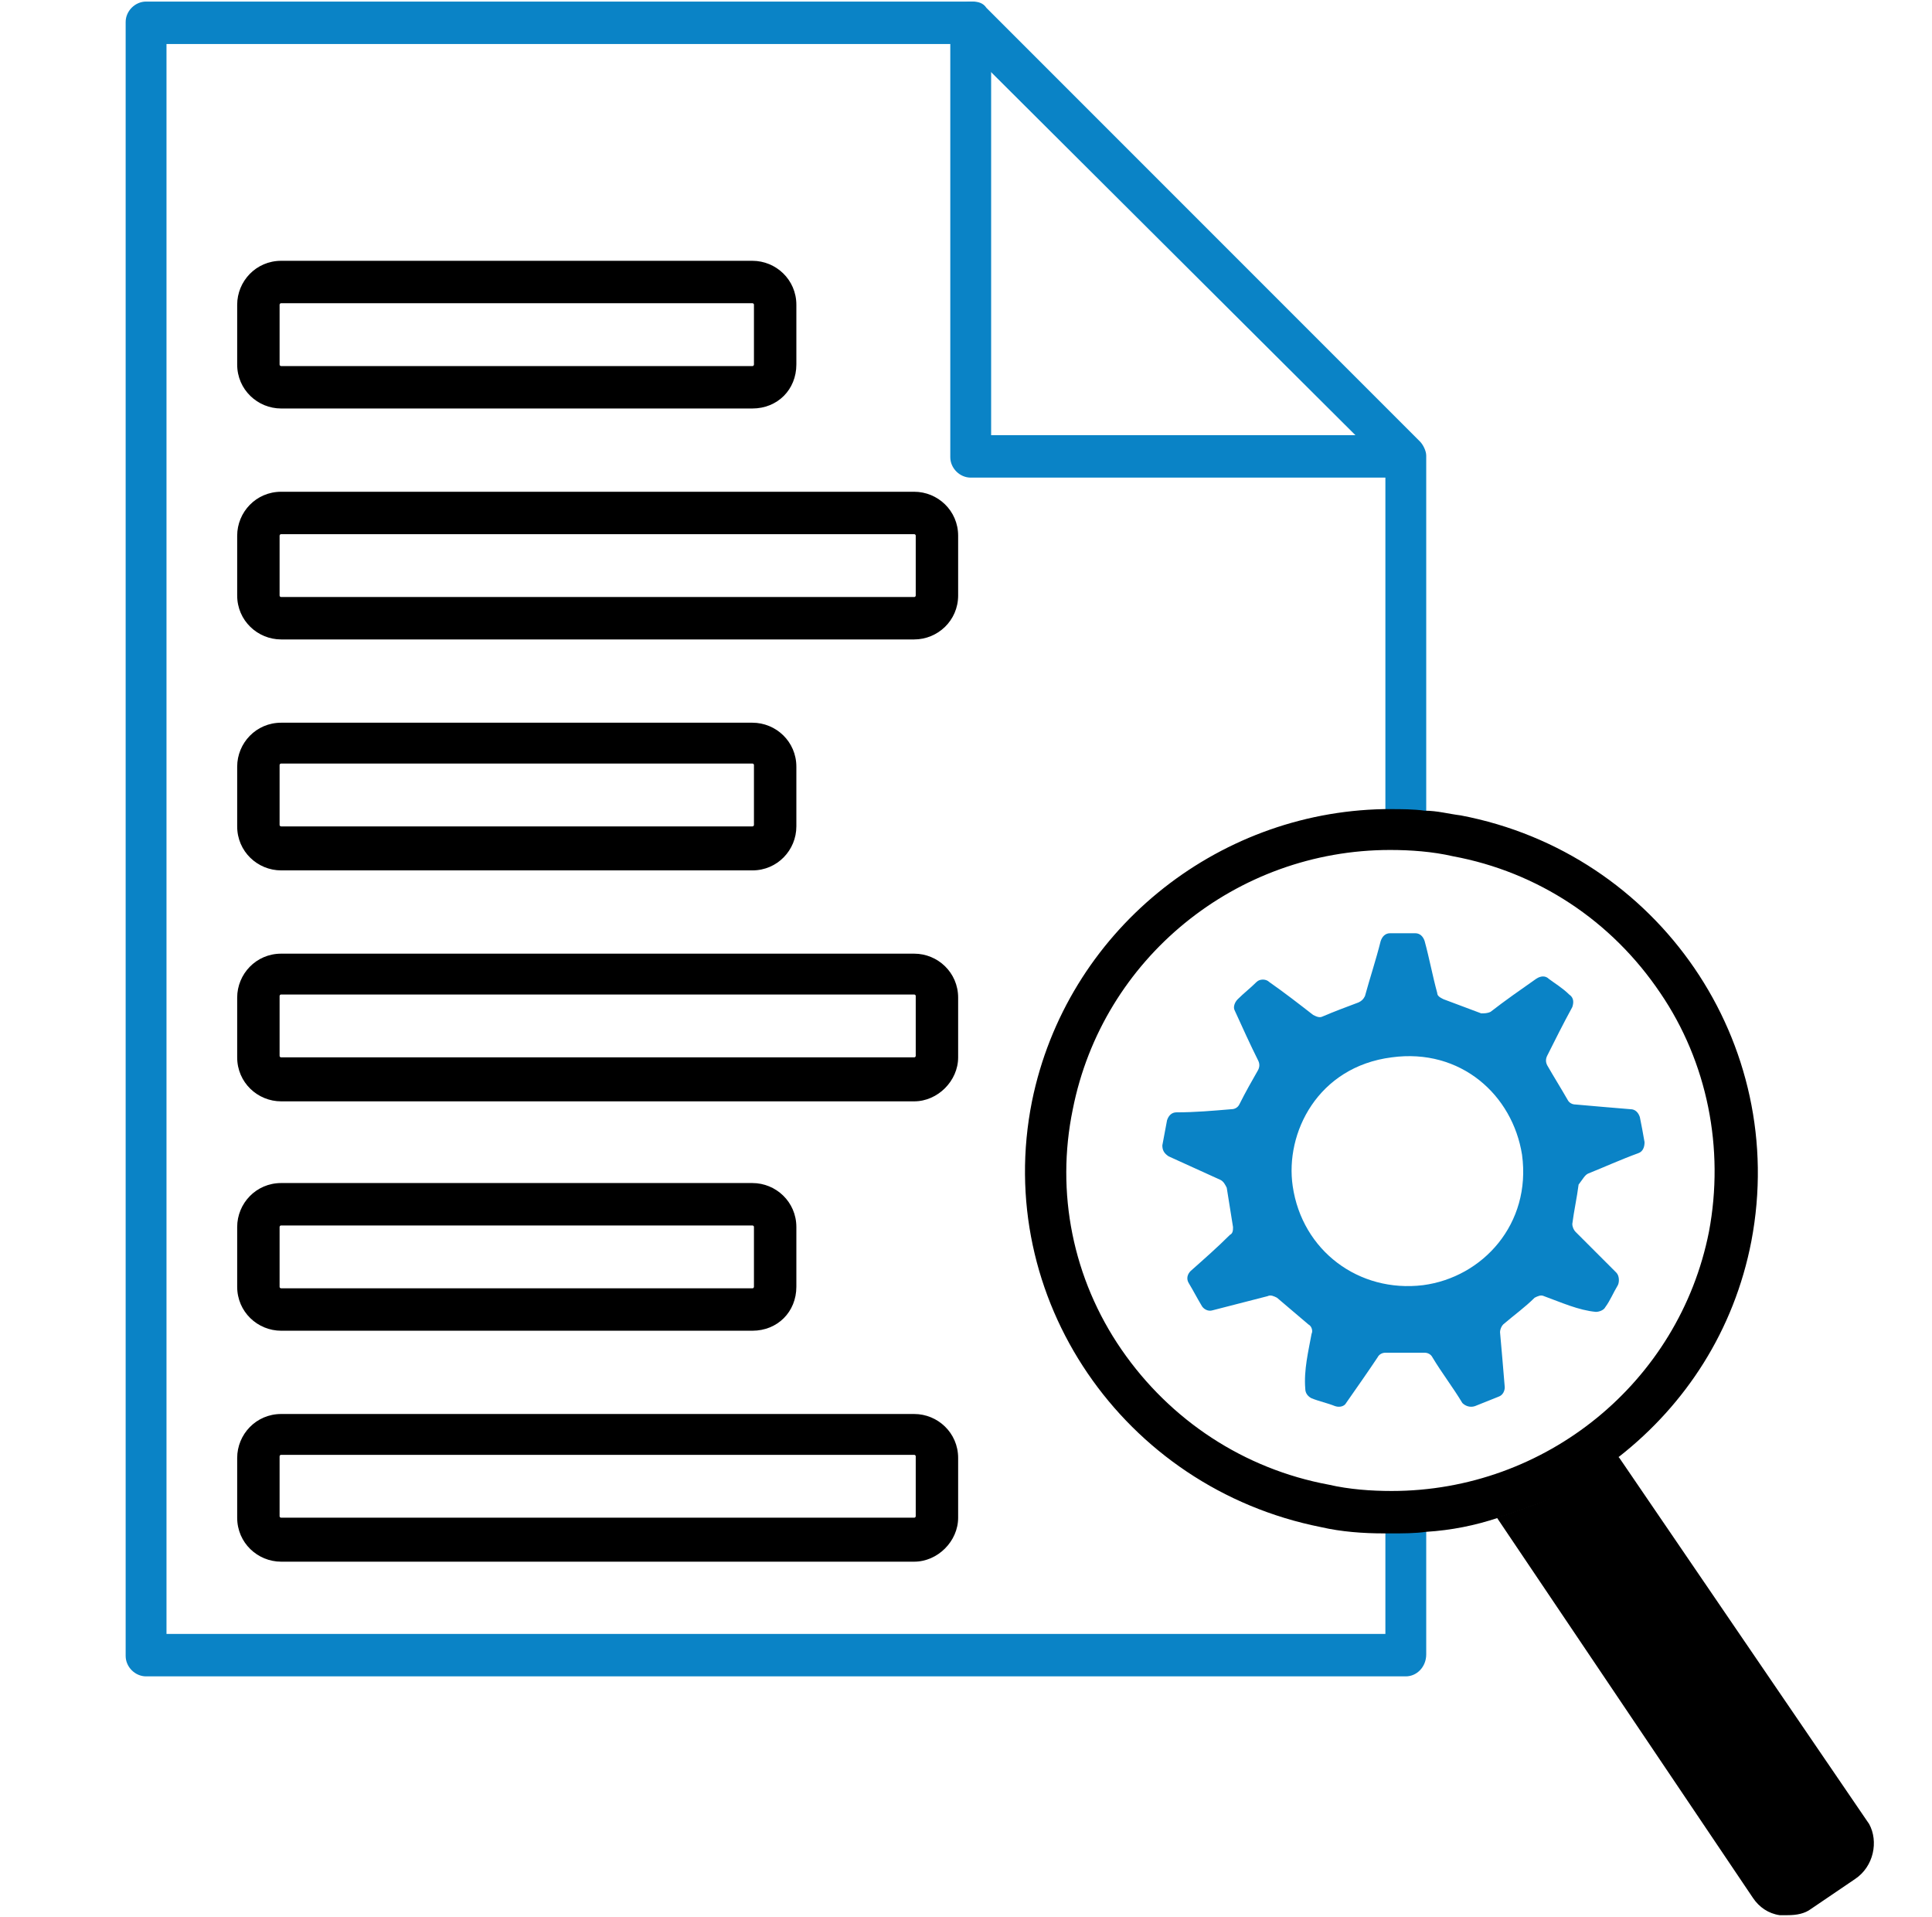 <?xml version="1.0" encoding="utf-8"?>
<!-- Generator: Adobe Illustrator 26.0.2, SVG Export Plug-In . SVG Version: 6.00 Build 0)  -->
<svg version="1.1" id="Layer_1" xmlns="http://www.w3.org/2000/svg" xmlns:xlink="http://www.w3.org/1999/xlink" x="0px" y="0px"
	 viewBox="0 0 123 122" style="enable-background:new 0 0 123 122;" xml:space="preserve">
<style type="text/css">
	.st0{fill:none;stroke:#000000;stroke-width:3;stroke-linecap:round;stroke-miterlimit:10;}
	.st1{fill:#0A83C6;}
	.st2{fill:#1182C5;stroke:#1182C5;stroke-miterlimit:10;}
	.st3{fill:none;stroke:#000000;stroke-width:3;stroke-linejoin:round;stroke-miterlimit:10;}
	.st4{fill:#1182C5;}
	.st5{fill:none;stroke:#000000;stroke-width:2;stroke-miterlimit:10;}
	.st6{fill:none;stroke:#0A83C6;stroke-width:8;stroke-linecap:round;stroke-miterlimit:10;}
	.st7{fill:none;stroke:#000000;stroke-width:8;stroke-linecap:round;stroke-miterlimit:10;}
	.st8{fill:none;stroke:#1182C5;stroke-width:9;stroke-linecap:round;stroke-miterlimit:10;}
	.st9{fill:none;stroke:#1182C5;stroke-width:2;stroke-miterlimit:10;}
	.st10{fill:#FFFFFF;}
	.st11{stroke:#000000;stroke-miterlimit:10;}
	.st12{fill:#0A83C6;stroke:#0A83C6;stroke-width:2;stroke-miterlimit:10;}
	.st13{fill:#0A83C6;stroke:#0A83C6;stroke-width:0.75;stroke-linejoin:round;stroke-miterlimit:10;}
	.st14{stroke:#000000;stroke-width:2;stroke-miterlimit:10;}
	.st15{fill:none;stroke:#1182C5;stroke-width:6;stroke-linecap:round;stroke-miterlimit:10;}
	.st16{fill:none;stroke:#0A83C6;stroke-width:5;stroke-linecap:round;stroke-miterlimit:10;}
	.st17{fill:none;stroke:#0A83C6;stroke-width:2;stroke-miterlimit:10;}
	.st18{fill:#0A83C6;stroke:#0A83C6;stroke-width:0.5;stroke-miterlimit:10;}
	.st19{stroke:#000000;stroke-width:0.5;stroke-miterlimit:10;}
	.st20{stroke:#FFFFFF;stroke-width:2;stroke-miterlimit:10;}
	.st21{fill:#0A83C6;stroke:#0A83C6;stroke-miterlimit:10;}
	.st22{fill:none;stroke:#0A83C6;stroke-width:3;stroke-miterlimit:10;}
	.st23{fill:none;stroke:#000000;stroke-width:3;stroke-miterlimit:10;}
	.st24{fill:none;stroke:#0A83C6;stroke-width:3;stroke-linejoin:round;stroke-miterlimit:10;}
	.st25{fill:none;stroke:#000000;stroke-width:4;stroke-miterlimit:10;}
	.st26{fill:none;stroke:#000000;stroke-linejoin:round;stroke-miterlimit:10;}
	.st27{fill:none;stroke:#000000;stroke-width:7;stroke-miterlimit:10;}
	.st28{fill:none;stroke:#000000;stroke-width:7;stroke-linecap:round;stroke-miterlimit:10;}
	.st29{fill:none;stroke:#0A83C6;stroke-width:7;stroke-linecap:round;stroke-miterlimit:10;}
	.st30{fill:#0A83C6;stroke:#FFFFFF;stroke-miterlimit:10;}
	.st31{fill:none;stroke:#1581C5;stroke-width:9;stroke-linecap:round;stroke-linejoin:round;stroke-miterlimit:10;}
	.st32{fill:none;stroke:#1581C5;stroke-width:7;stroke-linecap:round;stroke-linejoin:round;stroke-miterlimit:10;}
	.st33{fill:none;stroke:#1182C5;stroke-width:6;stroke-linecap:round;stroke-linejoin:round;stroke-miterlimit:10;}
	.st34{stroke:#000000;stroke-width:0.75;stroke-miterlimit:10;}
	.st35{fill:#0A83C6;stroke:#0A83C6;stroke-width:0.75;stroke-miterlimit:10;}
	.st36{fill:none;stroke:#000000;stroke-width:4;stroke-linejoin:round;stroke-miterlimit:10;}
	.st37{fill:none;stroke:#0A83C6;stroke-width:4;stroke-linejoin:round;stroke-miterlimit:10;}
	.st38{fill:none;stroke:#0A83C6;stroke-width:4;stroke-miterlimit:10;}
	.st39{fill:none;stroke:#0A83C6;stroke-miterlimit:10;}
	.st40{stroke:#FFFFFF;stroke-miterlimit:10;}
	.st41{fill:#1581C5;}
	.st42{fill:#1581C5;stroke:#1581C5;stroke-width:0.5;stroke-miterlimit:10;}
	.st43{fill:none;}
	.st44{fill:#FFFFFF;stroke:#000000;stroke-width:3;stroke-miterlimit:10;}
	.st45{fill:none;stroke:#000000;stroke-width:5;stroke-miterlimit:10;}
	.st46{fill:#1880C4;}
	.st47{fill:none;stroke:#1182C5;stroke-width:6;stroke-miterlimit:10;}
	.st48{stroke:#FFFFFF;stroke-width:0.5;stroke-miterlimit:10;}
	.st49{fill:#1182C5;stroke:#FFFFFF;stroke-width:0.5;stroke-miterlimit:10;}
	.st50{fill:#FFFFFF;stroke:#FFFFFF;stroke-miterlimit:10;}
	.st51{stroke:#FFFFFF;stroke-width:2;stroke-linejoin:round;stroke-miterlimit:10;}
	.st52{fill:#1581C5;stroke:#1581C5;stroke-width:2;stroke-miterlimit:10;}
	.st53{fill:none;stroke:#1880C4;stroke-width:3;stroke-miterlimit:10;}
	.st54{fill:none;stroke:#1182C5;stroke-width:2.5;stroke-miterlimit:10;}
	.st55{fill:#1581C5;stroke:#FFFFFF;stroke-width:2;stroke-miterlimit:10;}
	.st56{fill:#0A83C6;stroke:#FFFFFF;stroke-width:2;stroke-miterlimit:10;}
	.st57{fill:#606060;}
	.st58{stroke:#000000;stroke-width:3;stroke-miterlimit:10;}
	.st59{fill:#0A83C6;stroke:#606060;stroke-width:4;stroke-miterlimit:10;}
	.st60{fill:none;stroke:#1182C5;stroke-width:5;stroke-linecap:round;stroke-linejoin:round;stroke-miterlimit:10;}
	.st61{stroke:#FFFFFF;stroke-width:1.5;stroke-miterlimit:10;}
	.st62{fill:#FFFFFF;stroke:#FFFFFF;stroke-width:1.5;stroke-miterlimit:10;}
	.st63{fill:#0A83C6;stroke:#FFFFFF;stroke-width:1.5;stroke-miterlimit:10;}
	.st64{fill:#1581C5;stroke:#1182C5;stroke-miterlimit:10;}
	.st65{fill:none;stroke:#000000;stroke-width:1.27;stroke-linecap:round;stroke-miterlimit:10;}
	.st66{fill:#1581C5;stroke:#1581C5;stroke-width:0.25;stroke-miterlimit:10;}
	.st67{fill:none;stroke:#000000;stroke-width:2;stroke-linejoin:round;stroke-miterlimit:10;}
	.st68{fill:none;stroke:#0A83C6;stroke-width:2;stroke-linejoin:round;stroke-miterlimit:10;}
	.st69{fill:none;stroke:#1182C5;stroke-width:2.5;stroke-linejoin:round;stroke-miterlimit:10;}
	.st70{fill:none;stroke:#000000;stroke-width:5;stroke-linecap:round;stroke-linejoin:round;stroke-miterlimit:10;}
	.st71{fill:none;stroke:#0A83C6;stroke-width:5;stroke-linecap:round;stroke-linejoin:round;stroke-miterlimit:10;}
	.st72{fill:#1182C5;stroke:#1182C5;stroke-width:0.25;stroke-linejoin:round;stroke-miterlimit:10;}
	.st73{fill:none;stroke:#0A83C6;stroke-width:2.5;stroke-miterlimit:10;}
	.st74{fill:none;stroke:#000000;stroke-width:2.5;stroke-miterlimit:10;}
	.st75{fill:none;stroke:#1182C5;stroke-width:5;stroke-linecap:round;stroke-miterlimit:10;}
	.st76{fill:#1182C5;stroke:#1182C5;stroke-width:4;stroke-miterlimit:10;}
	.st77{stroke:#FFFFFF;stroke-width:4;stroke-miterlimit:10;}
	.st78{fill:#FFFFFF;stroke:#0A83C6;stroke-width:2;stroke-miterlimit:10;}
	.st79{fill:none;stroke:#0588DA;stroke-width:4;stroke-miterlimit:10;}
	.st80{fill:none;stroke:#0A83C6;stroke-width:5;stroke-miterlimit:10;}
	.st81{fill:#FFFFFF;stroke:#0A83C6;stroke-width:3;stroke-linecap:round;stroke-linejoin:round;stroke-miterlimit:10;}
	.st82{fill:#FFFFFF;stroke:#0A83C6;stroke-width:4;stroke-linejoin:round;stroke-miterlimit:10;}
	.st83{fill:#FFFFFF;stroke:#000000;stroke-width:2;stroke-linejoin:round;stroke-miterlimit:10;}
	.st84{fill:none;stroke:#000000;stroke-miterlimit:10;}
	.st85{fill:#1182C5;stroke:#1182C5;stroke-width:0.75;stroke-linejoin:round;stroke-miterlimit:10;}
	.st86{fill:#FFFFFF;stroke:#FFFFFF;stroke-width:5;stroke-miterlimit:10;}
	.st87{fill:#FFFFFF;stroke:#0A83C6;stroke-width:2;stroke-linejoin:round;stroke-miterlimit:10;}
	.st88{fill:none;stroke:#0A83C6;stroke-width:1.9;stroke-miterlimit:10;}
	.st89{fill:#1182C5;stroke:#FFFFFF;stroke-miterlimit:10;}
	.st90{fill:#0A83C6;stroke:#FFFFFF;stroke-width:5;stroke-linejoin:round;stroke-miterlimit:10;}
	.st91{fill:none;stroke:#000000;stroke-width:2.5;stroke-linejoin:round;stroke-miterlimit:10;}
	.st92{fill:none;stroke:#0A83C6;stroke-width:2.5;stroke-linejoin:round;stroke-miterlimit:10;}
	.st93{fill:#FFFFFF;stroke:#0A83C6;stroke-width:2.5;stroke-linejoin:round;stroke-miterlimit:10;}
	.st94{fill:none;stroke:#1182C5;stroke-width:3;stroke-linejoin:round;stroke-miterlimit:10;}
	.st95{fill:none;stroke:#1182C5;stroke-width:2;stroke-linejoin:round;stroke-miterlimit:10;}
	.st96{fill:none;stroke:#1182C5;stroke-width:4;stroke-miterlimit:10;}
	.st97{fill:none;stroke:#1182C5;stroke-width:4;stroke-linecap:round;stroke-linejoin:round;stroke-miterlimit:10;}
	.st98{fill:none;stroke:#0A83C6;stroke-width:0.75;stroke-linejoin:round;stroke-miterlimit:10;}
	.st99{fill:#1581C5;stroke:#FFFFFF;stroke-width:2;stroke-linecap:round;stroke-linejoin:bevel;stroke-miterlimit:10;}
	.st100{fill:none;stroke:#1182C5;stroke-width:5;stroke-linejoin:round;stroke-miterlimit:10;}
	.st101{fill:none;stroke:#000000;stroke-width:5;stroke-linecap:round;stroke-miterlimit:10;}
	.st102{fill:none;stroke:#000000;stroke-width:6;stroke-linecap:round;stroke-miterlimit:10;}
	.st103{fill:#1182C5;stroke:#1182C5;stroke-width:2;stroke-miterlimit:10;}
	.st104{fill:none;stroke:#1581C5;stroke-width:3;stroke-linejoin:round;stroke-miterlimit:10;}
	.st105{fill:none;stroke:#0A83C6;stroke-width:6;stroke-linecap:round;stroke-miterlimit:10;}
	.st106{fill:none;stroke:#0A83C6;stroke-width:4;stroke-linecap:round;stroke-miterlimit:10;}
	.st107{stroke:#FFFFFF;stroke-width:3;stroke-miterlimit:10;}
	.st108{fill:#0A83C6;stroke:#FFFFFF;stroke-width:3;stroke-miterlimit:10;}
</style>
<g>
	<path class="st1" d="M101.1,74.7c1-0.4,2.1-0.9,3.2-1.3c0.3-0.1,0.4-0.4,0.4-0.7c-0.1-0.6-0.2-1.1-0.3-1.6
		c-0.1-0.3-0.3-0.5-0.6-0.5c-1.2-0.1-2.4-0.2-3.5-0.3c-0.2,0-0.4-0.1-0.5-0.3c-0.4-0.7-0.9-1.5-1.3-2.2c-0.1-0.2-0.1-0.4,0-0.6
		c0.5-1,1-2,1.6-3.1c0.1-0.3,0.1-0.6-0.2-0.8c-0.4-0.4-0.9-0.7-1.3-1c-0.2-0.2-0.5-0.2-0.8,0c-1,0.7-2,1.4-2.9,2.1
		c-0.2,0.1-0.4,0.1-0.6,0.1c-0.8-0.3-1.6-0.6-2.4-0.9c-0.2-0.1-0.4-0.2-0.4-0.4c-0.3-1.1-0.5-2.2-0.8-3.3c-0.1-0.3-0.3-0.5-0.6-0.5
		c-0.5,0-1.1,0-1.6,0c-0.3,0-0.5,0.2-0.6,0.5c-0.3,1.2-0.7,2.4-1,3.5c-0.1,0.2-0.2,0.3-0.4,0.4c-0.8,0.3-1.6,0.6-2.3,0.9
		c-0.2,0.1-0.4,0-0.6-0.1c-0.9-0.7-1.8-1.4-2.8-2.1c-0.2-0.2-0.6-0.2-0.8,0c-0.4,0.4-0.8,0.7-1.2,1.1c-0.2,0.2-0.3,0.5-0.2,0.7
		c0.5,1.1,1,2.2,1.5,3.2c0.1,0.2,0.1,0.4,0,0.6c-0.4,0.7-0.8,1.4-1.2,2.2c-0.1,0.2-0.3,0.3-0.5,0.3c-1.2,0.1-2.3,0.2-3.5,0.2
		c-0.3,0-0.5,0.2-0.6,0.5c-0.1,0.5-0.2,1.1-0.3,1.6c0,0.3,0.1,0.5,0.4,0.7c1.1,0.5,2.2,1,3.3,1.5c0.2,0.1,0.3,0.3,0.4,0.5l0.4,2.5
		c0,0.2,0,0.4-0.2,0.5c-0.8,0.8-1.6,1.5-2.5,2.3c-0.2,0.2-0.3,0.5-0.1,0.8c0.3,0.5,0.5,0.9,0.8,1.4c0.1,0.2,0.4,0.4,0.7,0.3
		c1.2-0.3,2.3-0.6,3.5-0.9c0.2-0.1,0.4,0,0.6,0.1c0.7,0.6,1.3,1.1,2,1.7c0.2,0.1,0.3,0.4,0.2,0.6c-0.2,1.1-0.5,2.3-0.4,3.5
		c0,0.3,0.2,0.5,0.4,0.6c0.5,0.2,1,0.3,1.5,0.5c0.3,0.1,0.6,0,0.7-0.2c0.7-1,1.4-2,2-2.9c0.1-0.2,0.3-0.3,0.5-0.3c0.9,0,1.7,0,2.5,0
		c0.2,0,0.4,0.1,0.5,0.3c0.6,1,1.3,1.9,1.9,2.9c0.2,0.2,0.5,0.3,0.8,0.2c0.5-0.2,1-0.4,1.5-0.6c0.3-0.1,0.4-0.4,0.4-0.6
		c-0.1-1.2-0.2-2.4-0.3-3.5c0-0.2,0.1-0.4,0.2-0.5c0.7-0.6,1.4-1.1,2-1.7c0.2-0.1,0.4-0.2,0.6-0.1c1.1,0.4,2.2,0.9,3.3,1
		c0.2,0,0.5-0.1,0.6-0.3c0.3-0.4,0.5-0.9,0.8-1.4c0.1-0.2,0.1-0.6-0.1-0.8c-0.9-0.9-1.7-1.7-2.6-2.6c-0.1-0.1-0.2-0.3-0.2-0.5
		c0.1-0.8,0.3-1.7,0.4-2.5C100.8,75,100.9,74.8,101.1,74.7z M90.6,81.8c-4.1,0.5-7.7-2.2-8.3-6.3c-0.5-3.4,1.6-7.6,6.3-8.2
		c4.4-0.6,7.7,2.4,8.3,6.2C97.5,77.9,94.4,81.3,90.6,81.8z"/>
</g>
<g>
	<g>
		<path class="st1" d="M89.5,30.4H61.8c-0.7,0-1.3-0.6-1.3-1.3V1.4c0-0.7,0.6-1.3,1.3-1.3c0.7,0,1.3,0.6,1.3,1.3v26.3h26.3
			c0.7,0,1.3,0.6,1.3,1.3S90.2,30.4,89.5,30.4z"/>
	</g>
	<g>
		<path d="M47.9,26h-30c-1.5,0-2.8-1.2-2.8-2.8v-3.8c0-1.5,1.2-2.8,2.8-2.8h30c1.5,0,2.8,1.2,2.8,2.8v3.8C50.7,24.8,49.5,26,47.9,26
			z M17.9,19.3c-0.1,0-0.1,0.1-0.1,0.1v3.8c0,0.1,0.1,0.1,0.1,0.1h30c0.1,0,0.1-0.1,0.1-0.1v-3.8c0-0.1-0.1-0.1-0.1-0.1H17.9z"/>
	</g>
	<g>
		<path d="M58.2,40.7H17.9c-1.5,0-2.8-1.2-2.8-2.8v-3.8c0-1.5,1.2-2.8,2.8-2.8h40.3c1.5,0,2.8,1.2,2.8,2.8v3.8
			C61,39.5,59.7,40.7,58.2,40.7z M17.9,34c-0.1,0-0.1,0.1-0.1,0.1v3.8c0,0.1,0.1,0.1,0.1,0.1h40.3c0.1,0,0.1-0.1,0.1-0.1v-3.8
			c0-0.1-0.1-0.1-0.1-0.1H17.9z"/>
	</g>
	<g>
		<path d="M47.9,55.4h-30c-1.5,0-2.8-1.2-2.8-2.8v-3.8c0-1.5,1.2-2.8,2.8-2.8h30c1.5,0,2.8,1.2,2.8,2.8v3.8
			C50.7,54.1,49.5,55.4,47.9,55.4z M17.9,48.6c-0.1,0-0.1,0.1-0.1,0.1v3.8c0,0.1,0.1,0.1,0.1,0.1h30c0.1,0,0.1-0.1,0.1-0.1v-3.8
			c0-0.1-0.1-0.1-0.1-0.1H17.9z"/>
	</g>
	<g>
		<path d="M58.2,99.4H17.9c-1.5,0-2.8-1.2-2.8-2.8v-3.8c0-1.5,1.2-2.8,2.8-2.8h40.3c1.5,0,2.8,1.2,2.8,2.8v3.8
			C61,98.1,59.7,99.4,58.2,99.4z M17.9,92.6c-0.1,0-0.1,0.1-0.1,0.1v3.8c0,0.1,0.1,0.1,0.1,0.1h40.3c0.1,0,0.1-0.1,0.1-0.1v-3.8
			c0-0.1-0.1-0.1-0.1-0.1H17.9z"/>
	</g>
	<g>
		<path d="M58.2,70.1H17.9c-1.5,0-2.8-1.2-2.8-2.8v-3.8c0-1.5,1.2-2.8,2.8-2.8h40.3c1.5,0,2.8,1.2,2.8,2.8v3.8
			C61,68.8,59.7,70.1,58.2,70.1z M17.9,63.3c-0.1,0-0.1,0.1-0.1,0.1v3.8c0,0.1,0.1,0.1,0.1,0.1h40.3c0.1,0,0.1-0.1,0.1-0.1v-3.8
			c0-0.1-0.1-0.1-0.1-0.1H17.9z"/>
	</g>
	<g>
		<path d="M47.9,84.7h-30c-1.5,0-2.8-1.2-2.8-2.8v-3.8c0-1.5,1.2-2.8,2.8-2.8h30c1.5,0,2.8,1.2,2.8,2.8v3.8
			C50.7,83.5,49.5,84.7,47.9,84.7z M17.9,78c-0.1,0-0.1,0.1-0.1,0.1v3.8c0,0.1,0.1,0.1,0.1,0.1h30c0.1,0,0.1-0.1,0.1-0.1v-3.8
			c0-0.1-0.1-0.1-0.1-0.1H17.9z"/>
	</g>
	<g>
		<g>
			<path class="st1" d="M89.5,106.7H9.3c-0.7,0-1.3-0.6-1.3-1.3V1.4c0-0.7,0.6-1.3,1.3-1.3h52.6c0.4,0,0.7,0.1,0.9,0.4l27.6,27.6
				c0.2,0.2,0.4,0.6,0.4,0.9v23.1c0,0.7-0.6,1.3-1.3,1.3s-1.3-0.6-1.3-1.3V29.6L61.3,2.8H10.6V104h77.6v-7c0-0.7,0.6-1.3,1.3-1.3
				s1.3,0.6,1.3,1.3v8.3C90.8,106.1,90.2,106.7,89.5,106.7z"/>
		</g>
	</g>
	<g>
		<path d="M93,51.9c-0.8-0.1-1.5-0.3-2.3-0.3c-0.7-0.1-1.5-0.1-2.2-0.1c-0.1,0-0.3,0-0.4,0c-10.7,0.2-20.2,7.8-22.4,18.6
			c-2.5,12.5,5.8,24.6,18.4,27.1c1.3,0.3,2.7,0.4,4,0.4c0.2,0,0.3,0,0.5,0c0.7,0,1.5,0,2.2-0.1c1.6-0.1,3.1-0.4,4.6-0.9
			c0.9-0.3,1.7-0.6,2.6-0.9c1-0.4,2-1,2.9-1.5c0.8-0.5,1.5-1,2.2-1.5c4.2-3.3,7.3-8,8.4-13.7C113.9,66.4,105.6,54.3,93,51.9z
			 M108.8,78.4c-1.9,9.6-10.4,16.5-20.2,16.5c-1.3,0-2.7-0.1-4-0.4c-5.4-1-10.1-4.1-13.2-8.6c-3.1-4.5-4.2-10-3.1-15.3
			c1.9-9.6,10.4-16.5,20.2-16.5c1.3,0,2.7,0.1,4,0.4c5.4,1,10.1,4.1,13.2,8.7C108.7,67.6,109.8,73.1,108.8,78.4z"/>
		<path d="M118.1,119.6l-2.8,1.9c-0.4,0.3-0.9,0.4-1.5,0.4c-0.2,0-0.3,0-0.5,0c-0.7-0.1-1.3-0.5-1.7-1.1L95.3,96.6
			c0.9-0.3,1.7-0.6,2.6-0.9c1-0.4,2-1,2.9-1.5c0.8-0.5,1.5-1,2.2-1.5c0,0,0,0,0.1,0.1l15.9,23.3
			C119.6,117.2,119.3,118.8,118.1,119.6z"/>
	</g>
</g>
</svg>
